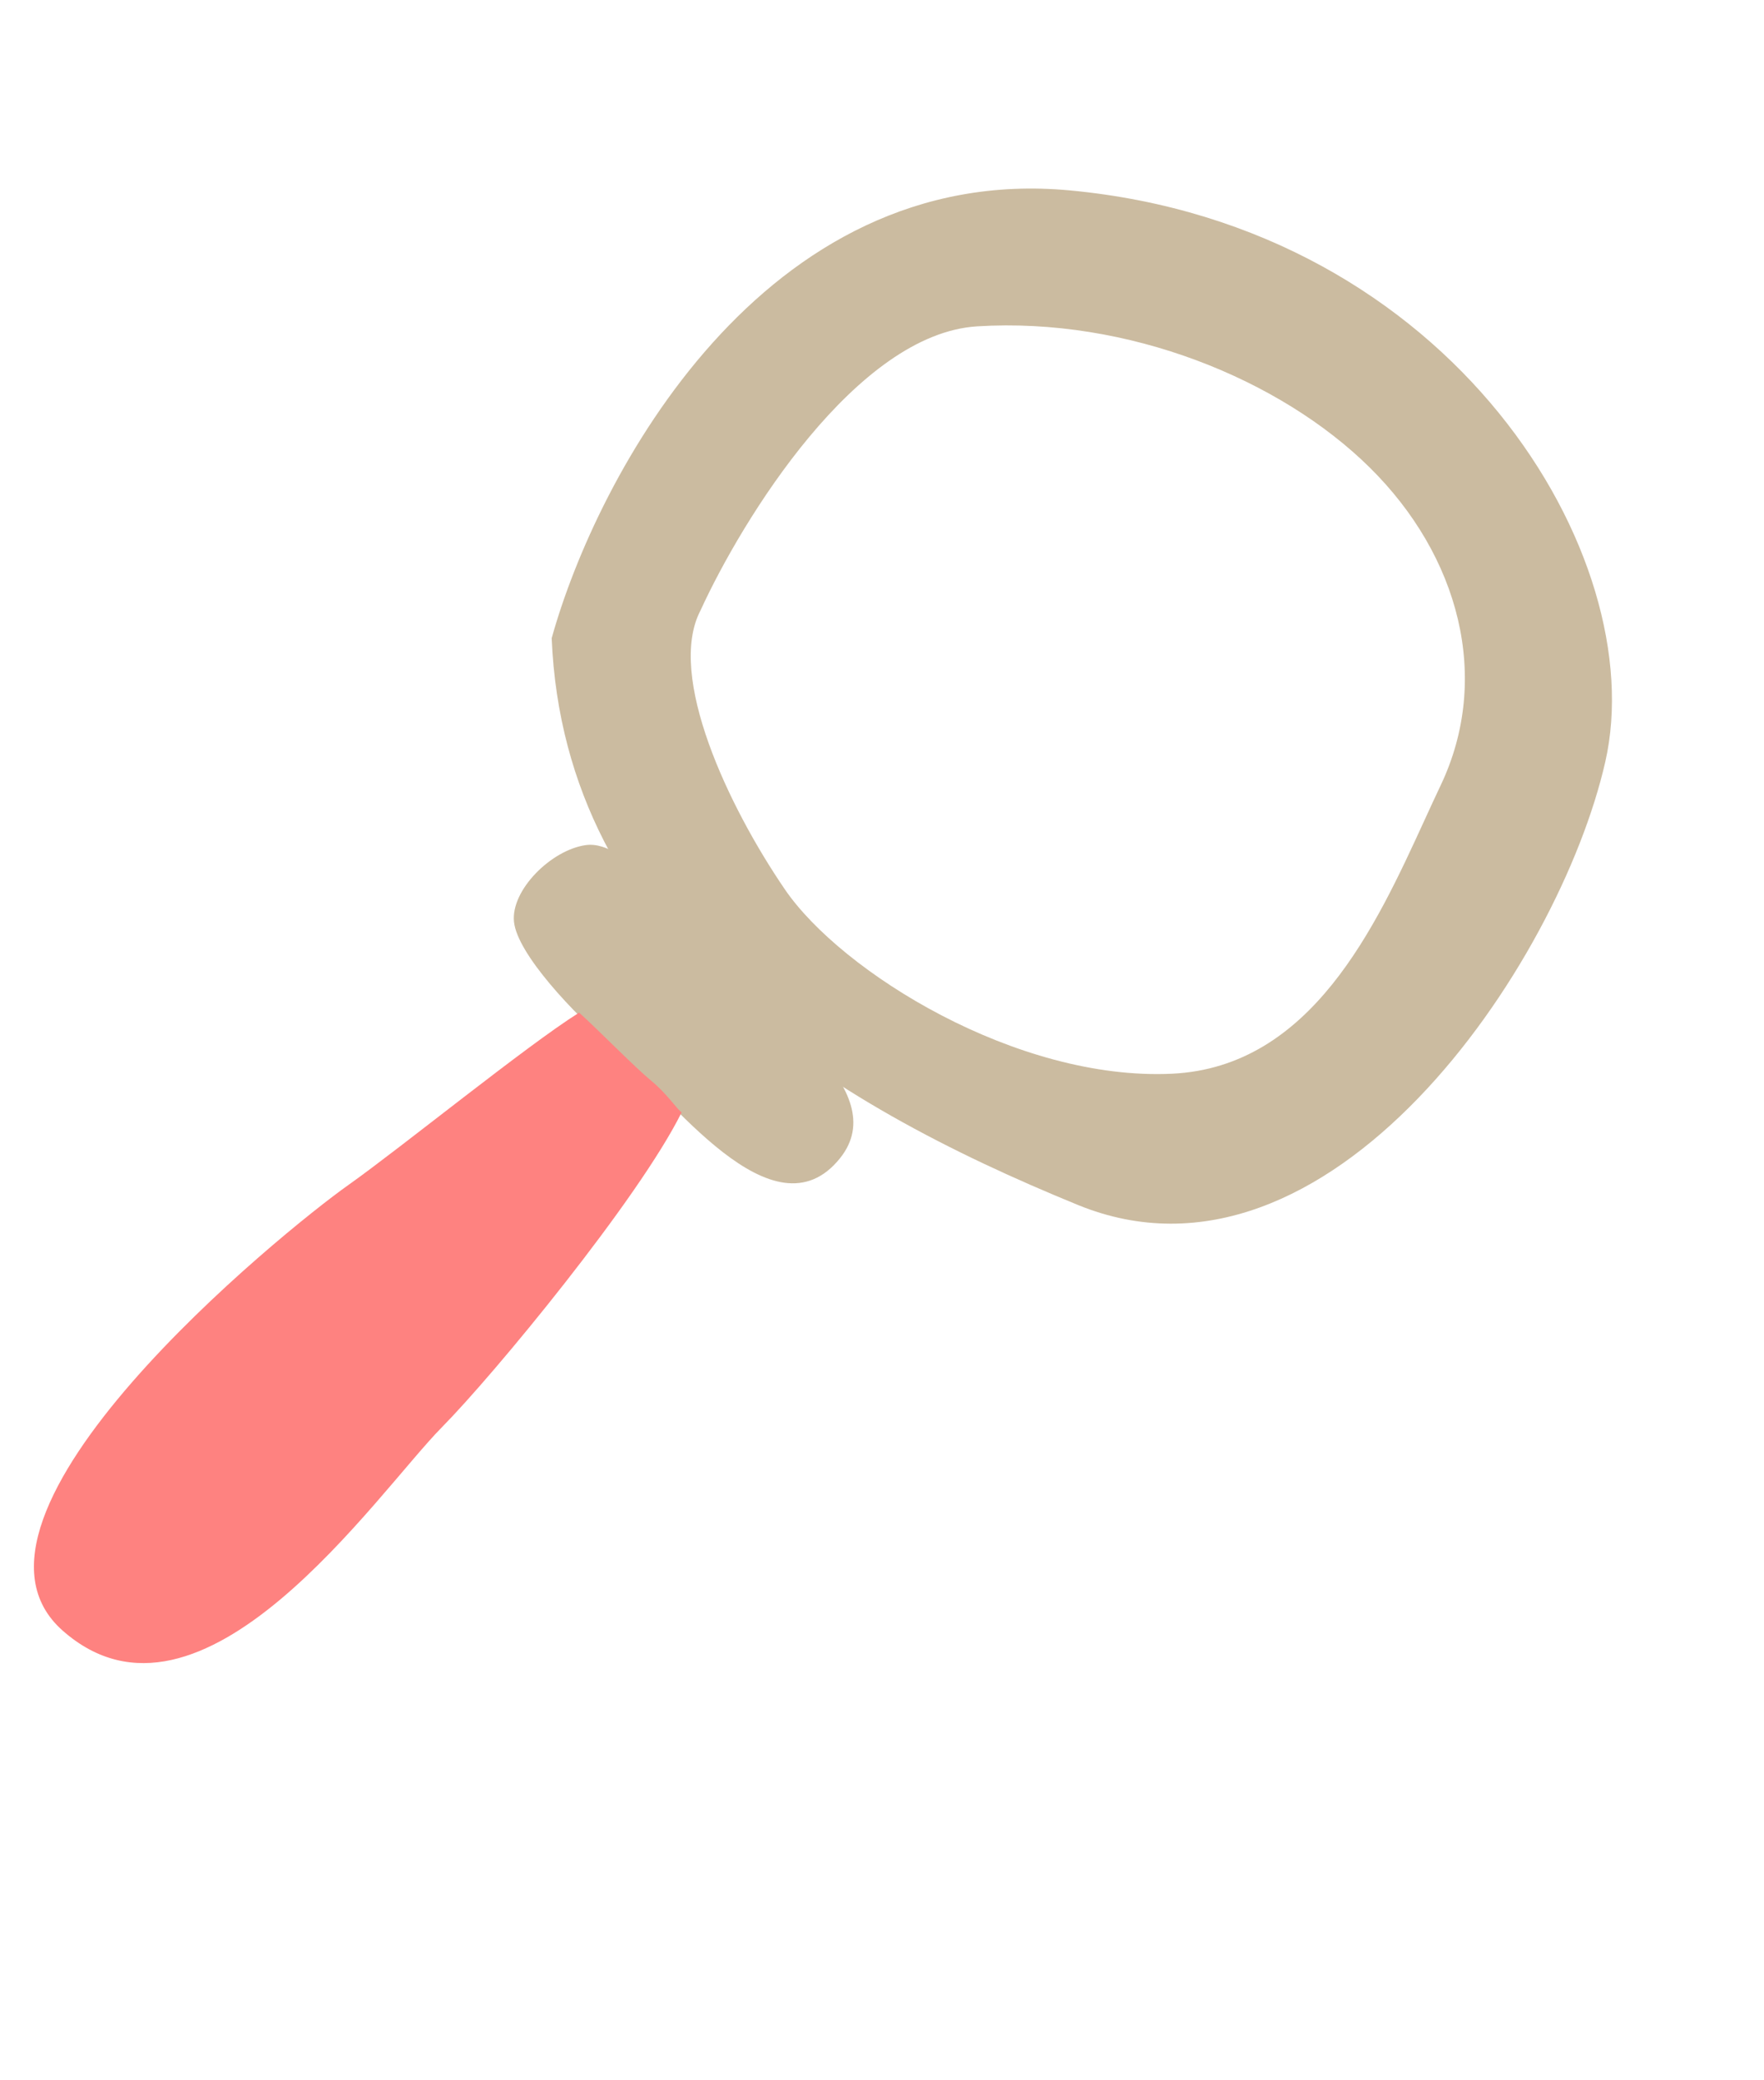 <?xml version="1.0" encoding="UTF-8"?> <svg xmlns="http://www.w3.org/2000/svg" width="173" height="204" viewBox="0 0 173 204" fill="none"><path fill-rule="evenodd" clip-rule="evenodd" d="M54.105 62.594C58.497 46.779 74.809 15.855 104.922 18.674C142.562 22.199 161.975 54.701 157.44 74.693C152.905 94.685 130.291 128.221 105.72 118.182C81.149 108.144 55.352 92.538 54.105 62.594ZM68.69 59.892C72.805 50.901 83.997 32.738 95.84 32.006C110.644 31.091 125.57 37.203 134.332 45.854C143.094 54.506 146.307 66.488 141.284 77.037C140.775 78.106 140.255 79.241 139.715 80.418C134.929 90.864 128.608 104.658 114.941 105.308C99.734 106.03 82.525 95.348 76.976 87.231C71.428 79.114 65.366 66.272 68.69 59.892Z" fill="#CBBBA0"></path><path d="M57.444 82.887C54.064 83.361 50.087 87.299 50.409 90.409C50.731 93.521 56.161 99.356 60.355 102.924C65.597 107.384 75.852 121.783 82.4 113.575C87.719 106.905 75.124 99.009 71.038 94.722C66.952 90.435 61.67 82.294 57.444 82.887Z" fill="#CBBBA0"></path><path d="M63.887 106.016C62.194 104.621 58.677 101.006 56.797 99.317C51.621 102.561 39.301 112.588 34.158 116.227C27.729 120.776 -6.623 148.668 6.149 159.931C19.8 171.969 36.943 146.448 43.338 139.981C48.454 134.807 62.664 117.559 66.854 109.09C66.468 108.907 65.478 107.328 63.887 106.016Z" fill="#FE8280"></path></svg> 